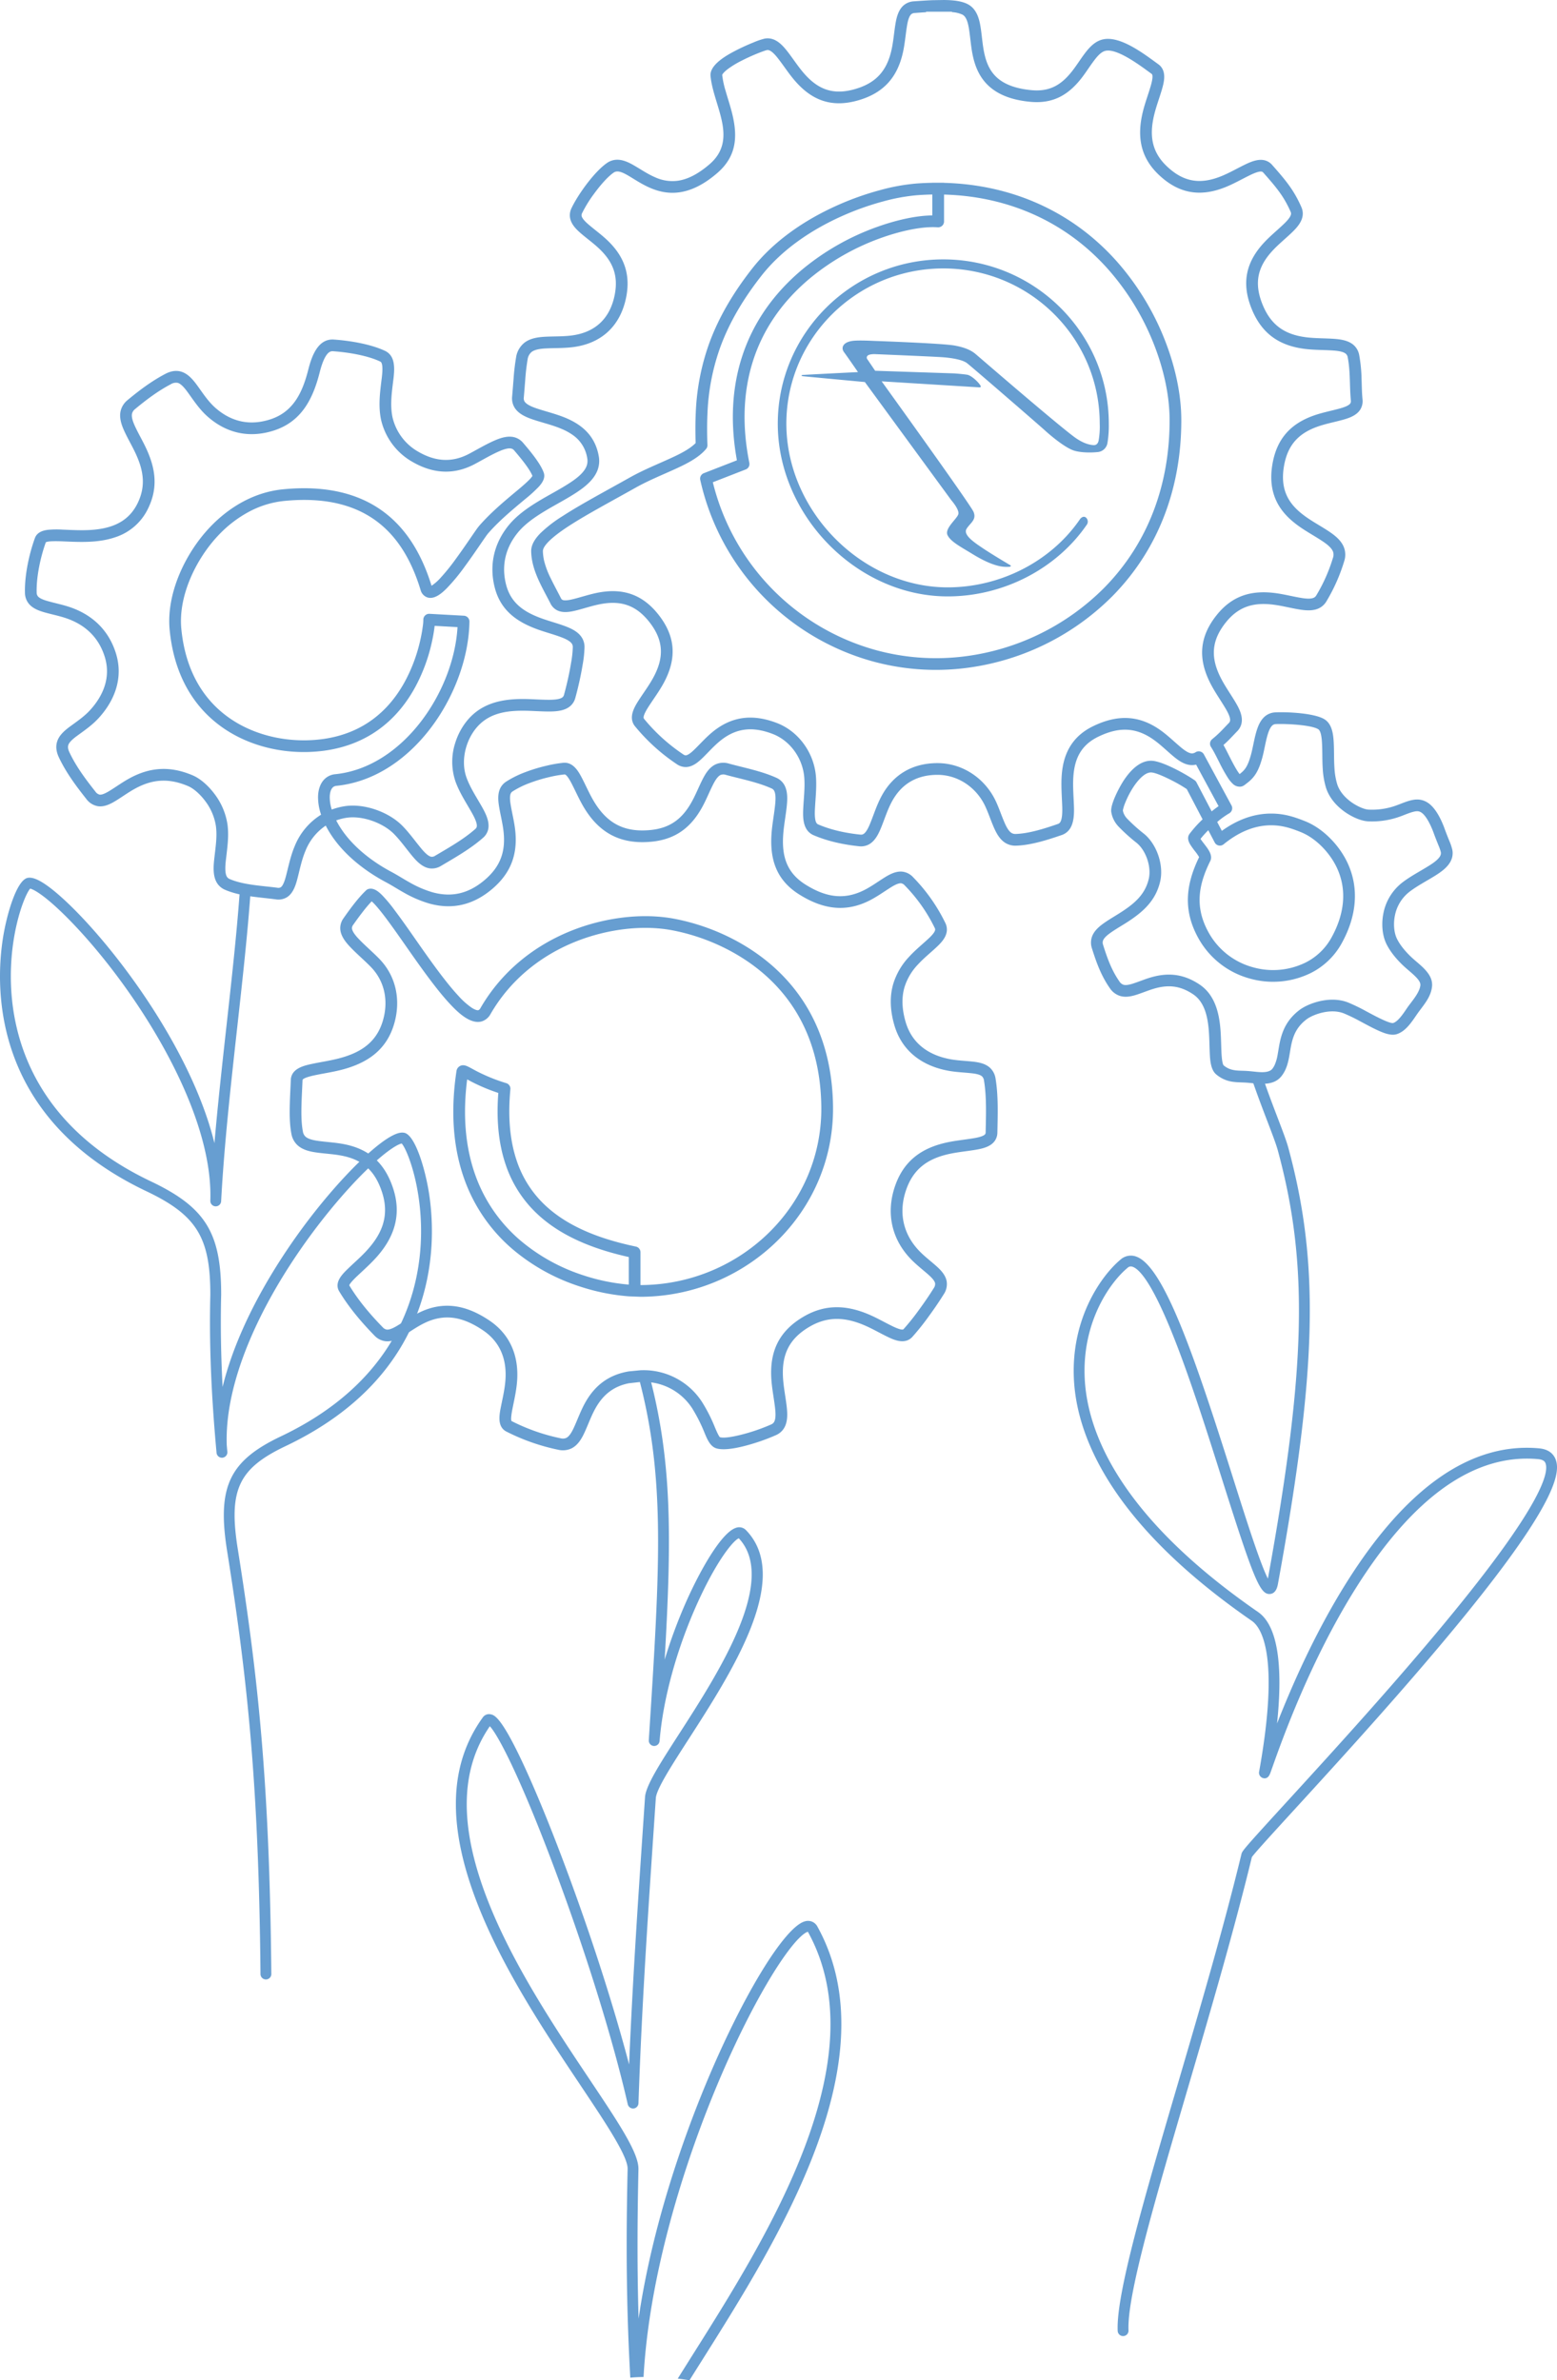 <svg xmlns="http://www.w3.org/2000/svg" width="1020.764" height="1560.735" viewBox="0 0 1020.764 1560.735"><g id="Layer_2" data-name="Layer 2"><g id="Layer_1-2" data-name="Layer 1"><path d="M1009.054,949.666c-44.486-4.078-86.9,25.414-126.062,87.655-20.79,33.042-36.148,68.242-45.759,92.769,3.349-31.992,2.145-63.012-12.461-73.116C733.639,993.94,712.665,938.658,711.118,903.382c-1.629-37.125,16.887-62.76,28.085-72.056a3.043,3.043,0,0,1,3.116-.775c4.693,1.38,13.375,10.917,28.085,48.519,10.681,27.307,21.48,61.451,31.007,91.575,20.613,65.176,24.711,74.946,31.144,74.514,4.1-.258,4.98-5.072,5.269-6.653,25.7-140.8,27.339-210.312,6.754-286.084-1.192-4.388-3.781-11.165-7.057-19.746-2.69-7.041-5.938-15.551-9.13-24.748-.486-.012-.969-.014-1.457-.032-2.062-.007-4.108-.07-6.147-.16,3.429,10.006,7.019,19.419,10.1,27.475,3.207,8.4,5.739,15.028,6.838,19.074,20.162,74.213,18.611,142.634-6.5,280.794-5.179-10.1-14.592-39.864-23.039-66.576-24.892-78.706-45.4-139.342-63.864-144.769a10.113,10.113,0,0,0-9.657,2.126c-12.206,10.131-32.4,37.926-30.646,77.833,1.618,36.884,23.18,94.431,116.711,159.125,6.014,4.16,18.521,22.1,4.788,98.621a3.666,3.666,0,0,0,2.556,4.453c3.186.845,4.328-2.226,4.815-3.536.334-.9.807-2.235,1.419-3.96,6.109-17.218,24.7-69.616,54.7-117.292,37.622-59.792,77.794-88.176,119.4-84.363,3.908.359,4.543,2,4.814,2.7,2.324,6.006-2.273,26.509-59.175,96.348-36.757,45.116-81.334,93.851-110.833,126.1-26.981,29.5-28.827,31.723-29.3,33.7-11.744,48.59-27.907,103.652-42.166,152.233-21.521,73.319-40.107,136.639-39,160.536a3.552,3.552,0,0,0,3.219,3.374,3.848,3.848,0,0,0,.493.011,3.552,3.552,0,0,0,3.385-3.713c-1.05-22.708,17.381-85.5,38.722-158.208,14.24-48.512,30.374-103.475,42.15-152.125,1.829-2.675,13.87-15.838,27.746-31.01,29.552-32.307,74.213-81.132,111.1-126.406,60.956-74.816,63.6-94.843,60.292-103.4-1.139-2.941-3.935-6.579-10.792-7.208" fill="#679ed1"></path><path d="M264.8,742.72c-1.756-.244-7.1-1.007-23.712,13.939-16.813,15.123-42.52,44.285-64.245,80.773-11.478,19.277-24.31,44.951-30.908,71.974-1.12-21.364-1.421-41.149-.938-60.452,0-.015,0-.028,0-.043s.005-.03.005-.046c0-40.6-10.324-57.244-46.028-74.222C30.311,741.994,11.527,691.7,7.86,655.251,4.011,617,15.886,586.874,19.8,582.662c2.038.42,8.535,3.76,21.217,16.066,41.568,40.335,99.1,125.512,96.868,188.591a3.206,3.206,0,0,0,.021.327c.007.121,0,.244.023.361s.056.224.085.335.052.23.092.339.1.2.146.307.095.212.155.311.129.175.194.262.137.195.217.283.153.141.231.211a3.576,3.576,0,0,0,.276.245c.082.061.175.107.263.161a3.51,3.51,0,0,0,.325.192c.1.046.2.074.3.111a3.508,3.508,0,0,0,.353.124c.112.028.232.036.348.053a3.3,3.3,0,0,0,.331.051c.018,0,.036,0,.053,0h.02l.118,0c.093,0,.181-.019.273-.027a3.449,3.449,0,0,0,.383-.037c.072-.014.14-.039.211-.057a3.371,3.371,0,0,0,.449-.134c.05-.02.095-.049.144-.072a3.493,3.493,0,0,0,.451-.233c.049-.032.09-.073.138-.106a3.6,3.6,0,0,0,.383-.3c.077-.072.139-.157.208-.235a3.422,3.422,0,0,0,.232-.264,3.506,3.506,0,0,0,.342-.58c.027-.057.041-.12.064-.179a3.394,3.394,0,0,0,.165-.47c.022-.088.026-.182.041-.273a3.487,3.487,0,0,0,.061-.4c1.917-36.2,6.321-75.913,10.579-114.317,3.342-30.145,6.607-59.625,8.56-86.374l-7.04-.945c-1.948,26.687-5.226,56.273-8.582,86.535-2.834,25.564-5.716,51.687-7.909,77.025-15.635-63.808-68.722-132.824-100-160.959-13.92-12.522-19.357-13.429-22.231-13.019-7.332,1.042-14.071,24.074-16.515,40.1-5.16,33.822-6.32,117.643,94.079,165.385,32.946,15.668,41.971,30.241,41.974,67.79-.79,31.724.5,64.692,4.071,103.745a3.552,3.552,0,0,0,3.534,3.229c.108,0,.217,0,.327-.015a3.553,3.553,0,0,0,3.215-3.861c-.135-1.478-.261-2.93-.389-4.391-1.271-37.162,16.975-76.77,32.517-103.468,20.205-34.7,45.006-63.67,61.48-79.2,12.355-11.651,18.7-14.736,20.7-15.1,3.895,4.16,15.8,34.313,11.949,72.605-3.668,36.445-22.451,86.744-91.109,119.392-33.312,15.84-41.689,32.518-35.637,72.982,0,.012,0,.023,0,.035.082.513.162,1.023.244,1.536.11.7.212,1.392.33,2.108,0,.016.01.03.012.047,13.15,83.047,20.494,152.474,21.636,275.9a3.553,3.553,0,0,0,3.551,3.52h.034a3.553,3.553,0,0,0,3.52-3.586c-1.162-125.615-8.729-195.517-22.285-280.479-5.648-37.387,1.264-51.2,31.644-65.646,100.4-47.742,99.238-131.565,94.079-165.387-2.444-16.021-9.183-39.053-16.515-40.1" fill="#679ed1"></path><path d="M952.152,557.281a34.7,34.7,0,0,0-2.027-6.03c-1.009-2.542-2.042-5.069-2.964-7.644-2.1-5.867-5.908-13.977-11.26-17.369a12.594,12.594,0,0,0-5.544-1.95c-4.771-.477-9.806,1.969-14.214,3.559a46.15,46.15,0,0,1-18.841,3.016c-3.472-.171-8.321-2.76-11.1-4.712-4.144-2.909-7.968-7.011-9.527-11.918a46.251,46.251,0,0,1-1.823-10.857c-.4-5.9-.126-11.821-.535-17.7-.349-5.029-1.3-11.069-5.929-14-6.46-4.094-24.543-4.979-32.349-4.57a11.278,11.278,0,0,0-5.628,1.786c-3.493,2.27-5.311,6.229-6.512,10.071-1.247,4-1.976,8.2-2.889,12.287a58.971,58.971,0,0,1-2.163,7.726c-1.264,3.383-2.517,5.66-5.332,7.92-.275.22-.552.436-.831.651-2.065-2.462-5.43-9.134-6.368-10.97-1.359-2.658-2.721-5.451-4.214-8.1,1.036-.909,2.05-1.842,3.036-2.818,2.046-2.023,4-4.161,6.009-6.229a10.473,10.473,0,0,0,2.692-4.73c1.287-5.057-1.548-10.38-4.068-14.59-3.053-5.1-6.471-9.889-9.216-15.188-6.98-13.472-6.575-24.746,3.155-36.879,8.606-10.732,18.713-13.275,31.872-11.467,5.375.739,10.587,2.11,15.92,3,4.638.777,10.013,1.277,14.21-1.3a11.475,11.475,0,0,0,3.815-3.871,116,116,0,0,0,11.673-26.26,13.752,13.752,0,0,0,.122-8.554c-1.656-5.12-6.332-8.691-10.654-11.526-4.892-3.209-10.033-5.957-14.8-9.387-4.7-3.383-8.973-7.358-11.677-12.554-3.314-6.365-3.618-13.362-2.444-20.333,2.357-14,9.559-21.824,22.761-26.305,5.085-1.725,10.279-2.709,15.438-4.114,4.374-1.191,9.5-2.9,11.966-7.015a10.532,10.532,0,0,0,1.346-6.565c-.441-4.484-.462-9.042-.627-13.545a99.611,99.611,0,0,0-1.537-15.414,11.615,11.615,0,0,0-3.056-6.022c-3.572-3.66-9.244-4.373-14.1-4.683-5.7-.364-11.359-.252-17.053-.917-14.587-1.7-23.8-7.987-29.326-21.943-5.439-13.736-3.107-24.31,6.764-34.946,3.824-4.121,8.136-7.6,12.2-11.452,3.43-3.251,7.341-7.376,7.565-12.375a10.322,10.322,0,0,0-.886-4.635,77.186,77.186,0,0,0-6.036-11.291c-3.827-5.868-8.559-11.211-13.182-16.459a9.551,9.551,0,0,0-3.845-2.685c-4.7-1.754-10.059.6-14.267,2.656-5.142,2.517-10.02,5.369-15.357,7.51-13.893,5.573-24.9,3.714-35.854-6.868-10.175-9.832-11.107-21.092-7.8-34.174,1.378-5.451,3.367-10.643,4.929-16.02,1.256-4.321,2.558-9.816-.027-13.907a8.812,8.812,0,0,0-2.3-2.441c-8.977-6.483-24.923-19-36.486-16.322-4.768,1.106-8.255,4.628-11.162,8.357-3.023,3.878-5.594,8.1-8.6,12.006-7.187,9.33-14.834,14.033-26.994,12.891-8.071-.758-16.951-2.869-23.011-8.613-4.411-4.181-6.592-9.558-7.87-15.389-1.174-5.364-1.515-10.809-2.307-16.224-.723-4.933-1.91-10.435-5.64-14.03a12.676,12.676,0,0,0-2.715-1.995C630.459.556,624.543.117,619.82.016,619.5.009,619.184,0,618.865,0l-7.679.127c-4.045.166-8.1.461-12.085.746a11.277,11.277,0,0,0-6.409,2.412c-3.862,3.115-5.035,8.534-5.763,13.19-.851,5.432-1.262,10.859-2.46,16.249-3.135,14.1-10.562,22.06-24.687,25.9-14.051,3.817-23.872-.193-33.055-10.949-3.681-4.312-6.711-9.031-10.155-13.507-2.927-3.8-6.682-8.123-11.691-8.906a10.494,10.494,0,0,0-3.694.083,47.043,47.043,0,0,0-7.3,2.524c-3.818,1.536-7.6,3.248-11.262,5.132-5.606,2.885-17.5,9.25-16.8,16.807,1.809,19.5,18.475,41.39-.624,57.86-5.734,4.945-12.727,9.549-20.343,10.777a27,27,0,0,1-15.18-2.126c-4.632-1.96-8.736-4.729-13.042-7.278-3.949-2.338-8.534-4.778-13.278-4.238a11.794,11.794,0,0,0-5.436,2.078c-8.244,5.707-18.863,20.436-23.223,29.555a10.57,10.57,0,0,0-1.031,6.008c.593,4.51,4.152,8,7.442,10.813,3.763,3.219,7.754,6.087,11.387,9.482,9.217,8.612,12.993,17.806,10.524,30.486-2.971,15.257-12.394,24.536-27.761,26.681-5.531.773-11.052.606-16.609.834-5.071.208-10.71.77-14.857,3.991a15.175,15.175,0,0,0-5.447,9.564,143.612,143.612,0,0,0-1.677,14.468c-.309,3.728-.576,7.462-.917,11.187a11.764,11.764,0,0,0,1.329,6.842c2.688,4.9,8.742,7.152,13.767,8.765,5.862,1.881,11.839,3.3,17.515,5.741a38.15,38.15,0,0,1,6.954,3.8,22.656,22.656,0,0,1,9.67,15.359,9.612,9.612,0,0,1-.209,4.463c-1.412,4.8-6.885,8.826-10.853,11.453-6.692,4.43-14,8.1-20.882,12.272-7.24,4.39-14.556,9.508-19.876,16.181-9.347,11.724-12.56,25.761-8.823,40.394,3.81,14.917,14.335,22.482,28.1,27.475,5.035,1.825,10.25,3.169,15.247,5.03,2.226.829,6.2,2.416,7.395,4.646a3.929,3.929,0,0,1,.439,1.9,67.193,67.193,0,0,1-1.122,10.3c-.8,4.874-1.812,9.74-2.968,14.541q-.786,3.263-1.677,6.5a3.087,3.087,0,0,1-.748,1.381c-1.707,1.745-6.582,1.841-8.829,1.853-5.893.031-11.8-.533-17.722-.52-15.963.034-29.878,3.852-39.011,18.039a43.877,43.877,0,0,0-4.953,10.622,40.21,40.21,0,0,0,.227,25.763c2.515,6.784,6.322,12.7,9.9,18.922,1.249,2.171,4.682,8.015,3.878,10.621a2.764,2.764,0,0,1-.871,1.247c-7.693,6.807-17.527,12.345-26.358,17.576a3.874,3.874,0,0,1-2.427.665c-2.5-.316-5.812-4.364-7.292-6.176-3.9-4.773-7.364-9.65-11.708-14.084-9.08-9.266-25.445-15-38.3-12.833a44.542,44.542,0,0,0-8.051,2.128,26.582,26.582,0,0,1-1.313-8.431c.061-2.125.578-5.214,2.509-6.5a3.874,3.874,0,0,1,1.8-.61c28.839-2.885,52.465-22.425,67.649-46.169,11.452-17.91,19.285-40.111,19.62-61.49a3.84,3.84,0,0,0-3.628-3.894l-22.548-1.244a3.84,3.84,0,0,0-4.044,4.055,30.74,30.74,0,0,1-.392,4.336c-.421,3.212-1.031,6.42-1.766,9.573a105.208,105.208,0,0,1-10.21,26.954c-13.813,24.932-35.9,37.517-64.4,38.013-18.345.32-37.264-4.809-52.083-15.836-18.708-13.921-27.647-34.558-29.823-57.365-2.058-21.566,9.762-45.87,24.3-61.2A78.252,78.252,0,0,1,163.9,335.2a62.018,62.018,0,0,1,22.441-6.737c29.038-2.835,56.412,2.907,74.52,27.4,6.948,9.4,11.681,20.341,15.028,31.488a3.521,3.521,0,0,0,.179.478,6.913,6.913,0,0,0,3.824,3.787c4.787,1.807,9.843-2.718,12.951-5.827A127.2,127.2,0,0,0,304.808,371.3c3.341-4.539,6.544-9.176,9.731-13.823,1.177-1.716,2.349-3.437,3.546-5.139a33.3,33.3,0,0,1,2-2.694c7.344-8.368,15.73-15.286,24.228-22.4a91.538,91.538,0,0,0,8.913-8.1c2.235-2.457,4.467-5.717,3.253-9.194-2.153-6.166-9.2-14.515-13.553-19.609a11.242,11.242,0,0,0-4.479-3.239c-4.732-1.848-10.052-.095-14.458,1.848-5.545,2.446-10.952,5.676-16.312,8.531-12.209,6.5-23.649,4.868-35.049-2.25a35.04,35.04,0,0,1-15.343-21.8c-1.491-7.394-.587-14.877.32-22.275.691-5.636,2.053-13.9-1.916-18.609a9.542,9.542,0,0,0-3.238-2.475c-9.438-4.475-23.224-6.725-33.635-7.429-10.607-.716-14.606,11.5-16.7,19.719-3.68,14.451-9.476,27.586-24.8,32.581-13.284,4.33-25.43,1.781-35.908-7.352-4.413-3.846-7.607-8.565-10.974-13.288-2.949-4.137-6.5-9.047-11.585-10.59-3.6-1.092-7.153-.29-10.415,1.418-8.919,4.67-17.005,10.733-24.729,17.148a13.128,13.128,0,0,0-4.591,7.057c-1.12,4.636.584,9.422,2.512,13.595,2.174,4.7,4.832,9.19,7.047,13.889,5.225,11.081,7.184,21.325,1.693,32.839-4.773,10.011-12.853,14.972-23.431,16.934-8.533,1.583-17.194,1.024-25.8.692a62.875,62.875,0,0,0-9.686.122c-2.948.352-6.022,1.257-7.778,3.848a7.008,7.008,0,0,0-.789,1.55c-3.872,10.719-6.8,24.5-6.521,35.869a11.574,11.574,0,0,0,2.156,6.686c2.611,3.582,7.085,5.165,11.189,6.307,4.574,1.274,9.185,2.174,13.7,3.714,12.462,4.25,21.278,12.519,25.254,25.245,4.108,13.15-.693,25.257-9.644,35.036-3.572,3.9-7.706,6.769-11.948,9.855-3.721,2.708-7.9,5.845-9.482,10.352-1.3,3.681-.584,7.359,1.047,10.8,4.708,9.943,11.131,18.567,17.919,27.15a11.931,11.931,0,0,0,7.678,4.81c4.353.616,8.54-1.619,12.113-3.836,4.1-2.542,7.935-5.354,12.182-7.681,11.652-6.385,22.347-6.922,34.689-1.713,4.226,1.784,8.409,5.979,11.131,9.581a36.226,36.226,0,0,1,7.206,16.692c.877,6.632-.161,13.424-.918,20.019-.654,5.691-1.491,13.077,2.12,17.979a11.621,11.621,0,0,0,4.894,3.805c10.222,4.356,22.242,4.761,33.158,6.223a10.805,10.805,0,0,0,7.282-1.369c4.407-2.73,6.008-8.646,7.2-13.366,1.472-5.828,2.645-11.565,5-17.14a35.833,35.833,0,0,1,13.269-16.483c8.227,16.166,23.79,28.795,39.508,37.148,3.976,2.112,7.809,4.626,11.764,6.822a77.513,77.513,0,0,0,16.371,7.061c15.5,4.4,29.329.876,41.56-9.545,12.441-10.6,16.86-23.154,14.925-39.141-.638-5.275-1.919-10.3-2.808-15.508-.358-2.1-1.033-6.281.142-8.22a3.11,3.11,0,0,1,.986-.994,57.521,57.521,0,0,1,10.933-5.427,99.8,99.8,0,0,1,13.062-3.979,75.963,75.963,0,0,1,10.076-1.763.768.768,0,0,1,.266.016c1.51.374,3.836,4.824,4.485,6.082,2.647,5.132,4.877,10.313,7.847,15.308,10.193,17.143,24.362,24.65,44.5,22.688,15.783-1.538,25.971-9.361,33.374-23,2.494-4.594,4.388-9.381,6.716-14.03,1.038-2.074,2.949-5.74,5.189-6.739a5.014,5.014,0,0,1,3.39-.045c9.84,2.694,20.7,4.712,30,8.906a3.52,3.52,0,0,1,1.366,1.025c1.67,2.115,1.214,7.215.959,9.7-.625,6.1-1.807,12.08-2.3,18.22-1.364,17.144,2.838,30.974,18.088,40.555,14.741,9.261,29.537,12.115,45.5,4.275,4.909-2.41,9.13-5.443,13.7-8.362,1.771-1.131,5.474-3.5,7.684-3.22a3.993,3.993,0,0,1,2.275,1.347,106.441,106.441,0,0,1,19.733,28.007,2.137,2.137,0,0,1,.242,1.056c-.117,1.946-3.536,5.091-4.865,6.313-4.115,3.788-8.312,7.189-12.114,11.346a45.1,45.1,0,0,0-10.493,17.866c-2.588,8.849-1.871,17.965.618,26.749,4.98,17.579,18.725,27.351,36.155,30.342,4.741.814,9.391.98,14.143,1.481,2.062.216,5.706.634,7.3,2.107a4.627,4.627,0,0,1,1.282,2.759c1.786,10.876,1.291,22.954,1.071,33.957a2.053,2.053,0,0,1-.281,1.106c-1.065,1.612-5.988,2.455-7.726,2.745-5.789.965-11.533,1.47-17.3,2.721-16.946,3.671-28.666,12.284-34.293,29.218-5.449,16.4-2.4,32.752,9.093,45.694,3.662,4.125,7.78,7.331,11.927,10.9,1.648,1.418,5.062,4.33,5.462,6.594a4.582,4.582,0,0,1-.878,3.1c-3.052,4.91-6.377,9.732-9.792,14.4a151.6,151.6,0,0,1-9.963,12.452.963.963,0,0,1-.33.251c-1.381.576-5.633-1.441-6.856-2.033-4.982-2.412-9.7-5.165-14.793-7.406-14.914-6.558-29.17-7.417-43.648,1.076-16.131,9.464-22.325,22.789-21.106,41.064.413,6.2,1.63,12.149,2.363,18.279.31,2.6.872,7.722-.767,10a4.061,4.061,0,0,1-1.712,1.324,122.012,122.012,0,0,1-12.916,4.843c-4.285,1.353-16.255,4.741-20.682,3.533-.985-.82-2.978-5.737-3.461-6.874a103.438,103.438,0,0,0-8.2-16.1,45.577,45.577,0,0,0-38.383-20.973q-1.026.006-2.031.039l-7.679.752c-12.449,2.1-21.986,8.529-28.741,20.8-2.692,4.891-4.535,9.961-6.792,15.026-1.051,2.36-2.921,6.451-5.321,7.724a5.644,5.644,0,0,1-3.859.31A127.725,127.725,0,0,1,335.4,931.784a.12.12,0,0,1-.03-.015c-.818-1.053.425-7.2.677-8.451,1.3-6.461,2.726-12.607,3.052-19.239.776-15.8-5-29.37-18.384-38.328-14.427-9.654-29.19-13.008-45.266-5.4-4.962,2.346-9.242,5.343-13.87,8.212-1.927,1.2-5.672,3.516-8.046,3.227a4.507,4.507,0,0,1-2.61-1.5c-8.115-8.314-15.939-17.51-21.937-27.491.322-1.48,4.406-5.352,5.381-6.273,4.458-4.208,8.933-8.154,12.988-12.789,11.549-13.2,16-27.86,10.236-44.95-5.41-16.053-15.354-25.288-31.926-28.544-5.439-1.069-10.836-1.348-16.3-2.061-2.745-.359-7.144-1.011-9.215-3.035a5.8,5.8,0,0,1-1.577-3.2c-1.155-6.075-1.054-13.064-.862-19.238.15-4.819.434-9.631.626-14.449a.622.622,0,0,1,.049-.244c.653-1.336,6.022-2.557,7.331-2.842,6.021-1.307,12.045-2.141,18.046-3.681,16.785-4.309,29.571-12.767,34.652-30.2,4.459-15.3,1.412-31.2-9.865-42.729-4.191-4.284-8.785-8.169-12.933-12.456-1.577-1.629-4.922-5.188-4.873-7.649a3.54,3.54,0,0,1,.74-1.956c2-2.841,4.045-5.655,6.177-8.4a92.459,92.459,0,0,1,5.987-7.1c3.05,2.5,8.842,10.262,10.3,12.237,6.58,8.894,12.8,18.095,19.215,27.112,3.619,5.087,7.291,10.145,11.105,15.088,3.427,4.442,7,8.853,10.83,12.953,4.646,4.968,13.289,13.666,20.9,11.276a9.983,9.983,0,0,0,5.6-4.779c12.876-22.3,32.892-38.531,56.76-47.867,19.127-7.483,42.34-10.915,62.662-6.983,22.781,4.408,45.488,15.207,62.538,31.028,24.219,22.475,34.568,52.167,34.892,84.8.64,64.547-52.671,115.466-116.393,116.719q-1.075.019-2.159.017l0-21.483a3.808,3.808,0,0,0-3.049-3.757c-20.757-4.366-42.687-11.754-58.617-26.314a70.6,70.6,0,0,1-19.543-30.186c-4.991-14.867-5.557-31.113-4.085-46.611a3.809,3.809,0,0,0-2.7-4.034,114.265,114.265,0,0,1-19.768-8.045c-1.655-.868-3.291-1.816-4.96-2.649-1.983-.989-4.153-1.68-6.161-.2a4.484,4.484,0,0,0-1.755,3c-3.556,23.629-2.962,48.228,5.174,70.9a108.088,108.088,0,0,0,31.792,46.011,129.544,129.544,0,0,0,43.914,24.295,135.948,135.948,0,0,0,32.083,6.461l7.679.294q1.157,0,2.308-.019c67.935-1.335,124.6-55.714,123.92-124.472-.345-34.758-11.567-66.428-37.347-90.35-18.1-16.8-42.11-28.259-66.3-32.939-21.763-4.211-46.424-.647-66.919,7.37-25.492,9.972-46.863,27.365-60.612,51.179a2.8,2.8,0,0,1-1.252,1.292c-1.157.364-3.395-.91-4.306-1.489a48.3,48.3,0,0,1-8.683-7.7c-3.667-3.922-7.082-8.151-10.361-12.4-3.753-4.864-7.365-9.843-10.927-14.849-6.906-9.706-13.587-19.673-20.756-29.179a93.6,93.6,0,0,0-8.191-9.815c-2.219-2.217-5.342-4.9-8.739-4.067a3.677,3.677,0,0,0-1.724.944c-5.382,5.111-10.523,12.2-14.809,18.3a11.1,11.1,0,0,0-2.138,6.223c-.1,5.161,3.644,9.639,7.032,13.14,4.163,4.3,8.763,8.192,12.962,12.486,9.332,9.542,11.662,22.585,7.983,35.211-4.293,14.729-15.094,21.3-29.19,24.912-5.894,1.513-11.844,2.33-17.766,3.616-4.481.973-10.4,2.475-12.6,6.974a8.223,8.223,0,0,0-.823,3.312c-.193,4.839-.478,9.673-.628,14.515-.211,6.782-.276,14.235.994,20.911a13.391,13.391,0,0,0,3.752,7.256c3.564,3.484,8.824,4.536,13.59,5.158,5.283.69,10.565.951,15.813,1.982,13.855,2.722,21.6,10.024,26.129,23.462,2.547,7.556,2.969,15.119.318,22.7-2.231,6.381-6.306,11.874-10.891,16.761-3.849,4.1-8.064,7.687-12.068,11.6-3.01,2.944-6.972,7.028-6.309,11.626a7.276,7.276,0,0,0,.97,2.7c6.321,10.546,14.523,20.235,23.094,29.016a11.975,11.975,0,0,0,7.177,3.762c4.677.569,9.187-1.947,13.02-4.323,4.353-2.7,8.452-5.6,13.107-7.8,13.609-6.437,25.535-3.3,37.712,4.844,11.144,7.457,15.63,18.454,14.985,31.569-.307,6.263-1.718,12.159-2.944,18.268-.907,4.52-2.245,10.924,1.046,14.785a7.708,7.708,0,0,0,2.321,1.84,135.487,135.487,0,0,0,34.1,11.988,13.13,13.13,0,0,0,9.028-1.043c4.349-2.306,6.813-7.063,8.737-11.383,2.159-4.846,3.937-9.78,6.506-14.448,5.357-9.737,12.527-14.8,22.015-16.708l7.679-.866q1.02-.039,2.068-.044a37.9,37.9,0,0,1,31.891,17.456,102.439,102.439,0,0,1,8.036,15.991c1.569,3.683,3.539,8.871,7.751,10.139,6.5,1.958,18.955-1.519,25.324-3.53a129.911,129.911,0,0,0,13.734-5.153,11.688,11.688,0,0,0,4.818-3.854c3.118-4.337,2.758-10.359,2.156-15.394-.715-5.984-1.922-11.841-2.325-17.879-1.025-15.365,3.721-25.946,17.329-33.929,12.314-7.224,24.038-6.226,36.673-.671,5,2.2,9.644,4.92,14.537,7.288,3.895,1.886,8.862,4,13.16,2.209a8.589,8.589,0,0,0,3.05-2.169,158.873,158.873,0,0,0,10.48-13.084c3.531-4.82,6.965-9.8,10.119-14.879a11.917,11.917,0,0,0,1.917-8.484c-.815-4.625-4.616-8.157-8.016-11.082-3.853-3.314-7.8-6.35-11.191-10.174-9.669-10.891-12.132-24.381-7.549-38.175,4.76-14.324,14.356-21.042,28.632-24.135,5.63-1.219,11.282-1.708,16.939-2.651,4.546-.757,10.149-1.969,12.87-6.084a9.6,9.6,0,0,0,1.552-5.187c.232-11.542.7-23.941-1.171-35.355a12.1,12.1,0,0,0-3.657-7.164c-3.143-2.895-7.6-3.664-11.7-4.095-4.572-.482-9.1-.631-13.648-1.412-14.493-2.487-25.9-10.178-30.066-24.867-2.086-7.361-2.808-15.071-.636-22.5a37.545,37.545,0,0,1,8.789-14.839c3.631-3.969,7.712-7.256,11.649-10.879,3.27-3.01,7.047-6.8,7.329-11.5a9.75,9.75,0,0,0-.973-4.814,114.093,114.093,0,0,0-21.138-30.038,11.433,11.433,0,0,0-6.827-3.635c-4.612-.591-9.053,1.977-12.793,4.364-4.3,2.748-8.346,5.679-12.956,7.943-13.521,6.639-25.58,3.938-38.032-3.885-12.721-7.992-15.65-19.228-14.518-33.444.483-6.069,1.661-12.01,2.28-18.046.514-5.015.732-11.06-2.572-15.243a11.169,11.169,0,0,0-4.237-3.266c-9.815-4.423-20.784-6.479-31.131-9.311a12.48,12.48,0,0,0-8.545.438c-4.3,1.916-6.907,6.277-8.928,10.315-2.287,4.568-4.152,9.3-6.6,13.8-6.181,11.385-14.146,17.729-27.369,19.017-17.168,1.673-28.487-4.391-37.156-18.97-2.879-4.843-5.052-9.919-7.623-14.9-2.034-3.944-4.813-8.863-9.46-10.015a8.427,8.427,0,0,0-2.826-.209,83.279,83.279,0,0,0-11.116,1.933,107.456,107.456,0,0,0-14.069,4.288,65.26,65.26,0,0,0-12.4,6.18,10.779,10.779,0,0,0-3.33,3.427c-2.425,4-1.9,9.093-1.144,13.494.866,5.072,2.133,10.008,2.754,15.137,1.624,13.427-1.808,23.449-12.283,32.374-10.282,8.761-21.446,11.7-34.484,8a69.962,69.962,0,0,1-14.739-6.387c-4-2.219-7.863-4.751-11.887-6.889-14.239-7.567-28.739-19.107-36.234-33.781a36.968,36.968,0,0,1,6.4-1.662c10.372-1.747,24.224,3.167,31.541,10.635,4.154,4.239,7.51,9,11.247,13.568,3.114,3.811,7.1,8.28,12.271,8.935a11.357,11.357,0,0,0,7.308-1.676c9.317-5.519,19.409-11.244,27.533-18.432a10.367,10.367,0,0,0,3.119-4.733c1.731-5.609-1.84-11.991-4.559-16.716-3.336-5.8-7.023-11.458-9.36-17.762-3.549-9.57-1.468-21.092,3.982-29.558,7.633-11.855,19.325-14.489,32.571-14.517,5.926-.013,11.84.551,17.747.52,4.86-.025,10.674-.479,14.277-4.162a10.715,10.715,0,0,0,2.66-4.7q.93-3.36,1.742-6.75c1.2-4.985,2.251-10.036,3.08-15.1a74.4,74.4,0,0,0,1.223-11.546,11.576,11.576,0,0,0-1.347-5.527c-2.305-4.308-7.107-6.589-11.486-8.219-5.026-1.872-10.254-3.221-15.309-5.054-11.294-4.1-20.135-9.838-23.282-22.156s-.465-23.856,7.388-33.706c4.7-5.9,11.453-10.521,17.853-14.4,6.974-4.229,14.347-7.939,21.139-12.435,5.753-3.808,11.951-8.8,13.98-15.687a17.275,17.275,0,0,0,.4-7.97c-2.208-12.47-9.869-20.02-21.15-24.873-5.95-2.56-12.075-4.033-18.2-6-2.6-.833-7.972-2.582-9.381-5.148a4.163,4.163,0,0,1-.414-2.446c.343-3.747.612-7.5.923-11.252a136.462,136.462,0,0,1,1.57-13.683,7.728,7.728,0,0,1,2.612-4.92c2.559-1.989,7.351-2.256,10.461-2.383,5.84-.241,11.529-.088,17.356-.9,18.617-2.6,30.636-14.332,34.236-32.82,2.978-15.291-1.665-27.142-12.819-37.564-3.729-3.485-7.782-6.408-11.638-9.706-1.456-1.246-4.552-3.943-4.819-5.978a2.991,2.991,0,0,1,.344-1.695,81.524,81.524,0,0,1,7.685-12.487c3.271-4.485,8.407-10.9,12.981-14.067,9.481-6.562,30.486,32.573,67.924.289C484,101.593,483.662,87.4,479.175,71.3c-1.106-3.97-2.386-7.887-3.517-11.849a58.107,58.107,0,0,1-2.181-10.293c.205-1.022,2.666-3.1,3.419-3.682a59.912,59.912,0,0,1,9.246-5.652c3.448-1.775,7.017-3.388,10.615-4.836,1.318-.53,2.648-1.043,3.99-1.51a16.487,16.487,0,0,1,1.944-.607,2.818,2.818,0,0,1,1-.026c2.414.377,5.408,4.2,6.792,6,3.531,4.589,6.619,9.381,10.4,13.811,11.122,13.027,23.959,17.977,40.908,13.373,16.884-4.586,26.415-14.753,30.17-31.64,1.24-5.578,1.672-11.119,2.55-16.729.351-2.24,1.109-6.876,3-8.4a3.723,3.723,0,0,1,2.136-.73c1.806-.129,4.464-.343,7.492-.528V7.672h16.941v.279a19.269,19.269,0,0,1,6.9,1.648,4.94,4.94,0,0,1,1.072.788c2.187,2.107,2.951,6.747,3.37,9.613.823,5.615,1.184,11.179,2.4,16.754,1.617,7.381,4.52,14.041,10.088,19.319,7.4,7.019,17.665,9.754,27.576,10.686,14.828,1.392,24.985-4.415,33.795-15.85,3-3.895,5.568-8.113,8.576-11.973,1.66-2.13,4.082-4.956,6.841-5.6,7.984-1.852,23.958,10.52,30.253,15.068a1.13,1.13,0,0,1,.309.315c.913,1.447-.422,6.176-.855,7.664-1.589,5.47-3.6,10.729-5,16.282-4,15.815-2.318,29.76,9.912,41.578,13.134,12.691,27.34,15.175,44.049,8.472,5.543-2.223,10.544-5.132,15.873-7.74,1.673-.819,6.3-3.071,8.205-2.359a1.918,1.918,0,0,1,.77.567c4.362,4.952,8.9,10.043,12.513,15.578a69.609,69.609,0,0,1,5.433,10.177,2.664,2.664,0,0,1,.249,1.21c-.1,2.306-3.624,5.674-5.176,7.145-4.2,3.976-8.59,7.539-12.546,11.8-11.887,12.81-14.806,26.5-8.275,43C827,218.693,838.6,226.809,856,228.839c5.852.682,11.609.579,17.454.952,2.441.156,7.263.511,9.089,2.383a4.026,4.026,0,0,1,1.015,2.124c1.835,9.441,1.128,18.786,2.06,28.247a3.039,3.039,0,0,1-.3,1.873c-1.078,1.8-5.514,3.034-7.392,3.545-5.325,1.45-10.628,2.466-15.888,4.251-15.882,5.391-25.037,15.5-27.866,32.3-1.458,8.656-.9,17.271,3.2,25.154,3.282,6.305,8.292,11.128,14,15.24,4.872,3.508,10.078,6.3,15.072,9.576,2.528,1.658,6.581,4.442,7.56,7.469a6.168,6.168,0,0,1-.132,3.858,108.352,108.352,0,0,1-10.918,24.6,3.8,3.8,0,0,1-1.267,1.315c-2.171,1.331-6.568.665-8.929.27-5.411-.906-10.678-2.285-16.143-3.036-15.853-2.179-28.587,1.4-38.908,14.27-11.641,14.517-12.364,29.039-3.982,45.216,2.83,5.463,6.3,10.351,9.445,15.6,1.143,1.91,3.811,6.412,3.215,8.753a2.842,2.842,0,0,1-.766,1.28c-1.965,2.028-3.887,4.129-5.893,6.112-1.608,1.591-3.3,3.056-5.045,4.5a3.824,3.824,0,0,0-.787,5.037c2.064,3.215,3.829,6.935,5.572,10.345a101.829,101.829,0,0,0,5.574,10,20.381,20.381,0,0,0,3.077,3.772,6.5,6.5,0,0,0,5.316,1.942,5.417,5.417,0,0,0,2.573-1.115c.764-.6,1.546-1.177,2.3-1.786,3.925-3.15,5.963-6.52,7.719-11.222a66.366,66.366,0,0,0,2.463-8.736c.863-3.859,1.548-7.906,2.725-11.674.579-1.852,1.65-4.806,3.367-5.921a3.623,3.623,0,0,1,1.844-.557c5.756-.3,23.155.42,27.837,3.388,1.84,1.166,2.248,6.149,2.38,8.049.407,5.863.137,11.785.533,17.681a53.765,53.765,0,0,0,2.166,12.669c2.083,6.554,6.88,11.978,12.434,15.877,4.08,2.864,10.074,5.848,15.137,6.1a53.8,53.8,0,0,0,21.823-3.462c2.662-.96,8.074-3.419,10.844-3.142a4.934,4.934,0,0,1,2.2.8c3.532,2.238,6.724,9.52,8.141,13.472.952,2.658,2.014,5.265,3.056,7.888a29.343,29.343,0,0,1,1.61,4.581,3.792,3.792,0,0,1-.038,1.649c-.754,2.962-5.684,6.068-8.1,7.569-5.588,3.473-11.347,6.452-16.643,10.418a33.71,33.71,0,0,0-12.889,20.718c-1.273,6.459-.868,14.089,2.093,20.06,2.8,5.644,7.611,11.112,12.308,15.3,2.261,2.018,4.7,3.955,6.824,6.109,1.138,1.156,2.653,2.858,2.99,4.5a3.564,3.564,0,0,1,.051,1.119c-.561,4.984-5.826,10.643-8.618,14.7-2.022,2.939-5.753,8.895-9.178,9.951-2.646.658-15.506-6.537-18.185-7.956a119.215,119.215,0,0,0-11.243-5.429c-5.9-2.369-12.52-2.336-18.651-.938-4.6,1.05-10.037,3.166-13.779,6.107-6.749,5.306-10.364,11.591-12.256,19.867-.682,2.983-1.094,6-1.645,9a27.992,27.992,0,0,1-2.014,7,12.845,12.845,0,0,1-1.463,2.378c-2.457,3.137-9.062,2.134-12.473,1.793-1.172-.116-2.344-.236-3.519-.328-5.944-.466-10.974.441-15.9-3.673-1.1-1-1.423-7.307-1.488-8.753-.281-6.281-.246-12.466-1.044-18.729-.814-6.382-2.461-12.875-6.068-18.289a26.024,26.024,0,0,0-7.25-7.3c-10.243-6.834-20.334-8.047-32-4.622-3.811,1.119-7.414,2.647-11.168,3.879-1.837.6-4.695,1.468-6.628.935a5.112,5.112,0,0,1-2.737-2.2c-5.16-7.377-8.021-15.473-10.692-23.981a4.35,4.35,0,0,1-.125-2.544c.6-2.107,3.335-4.18,5.031-5.384,3.692-2.623,7.754-4.872,11.556-7.363,10.128-6.635,18.055-13.9,20.948-26.193,2.5-10.642-2.077-24.352-10.527-31.293a107.83,107.83,0,0,1-10.847-9.7,11.137,11.137,0,0,1-2.74-4.271c-.138-.461-.243-.934-.338-1.406a27.649,27.649,0,0,1,1.793-5.593,58.682,58.682,0,0,1,5.034-9.607c2.243-3.44,7.21-9.979,11.915-9.675,3.318.215,10.379,3.681,13.392,5.228a95.264,95.264,0,0,1,9.763,5.66l10.383,19.853a74.484,74.484,0,0,0-8.6,9.583c-1.639,2.273-.769,4.85.538,7a53.816,53.816,0,0,0,3.165,4.412A32.95,32.95,0,0,1,786.144,562c-8.788,18.076-10.622,34.806-.563,53.041a55.023,55.023,0,0,0,33.587,26.526,56.04,56.04,0,0,0,40.251-3.6,47.344,47.344,0,0,0,20-19.121c9.364-16.7,12.279-35.451,3.959-53.179-5.364-11.429-15.89-22.459-27.738-27.205-7.4-2.966-13.762-4.935-21.895-5.007-12.124-.107-23.086,4.389-32.7,11.339L798,538.966a53.34,53.34,0,0,1,7.862-5.666,3.844,3.844,0,0,0,1.507-5.18l-18.107-33.473a3.839,3.839,0,0,0-5.436-1.414,4.281,4.281,0,0,1-2.393.766c-2.568-.041-6.039-2.95-7.89-4.522-4.234-3.6-8.094-7.371-12.645-10.622-14.228-10.166-28.418-10.327-44.064-2.794-11.538,5.554-18.062,14.544-20.159,27.073-1.328,7.935-.7,15.728-.363,23.695.122,2.859.567,10.53-1.616,12.745a2.9,2.9,0,0,1-1.161.7c-8.306,2.864-18.783,6.281-27.622,6.551a4.862,4.862,0,0,1-2.606-.576c-2.2-1.244-3.822-4.753-4.781-6.967-1.946-4.5-3.463-9.134-5.519-13.609-6.912-15.045-21.681-25.3-38.41-25.3-16.571,0-29.423,7.651-37.037,22.331-2.756,5.312-4.521,10.806-6.717,16.328-.863,2.167-2.748,6.886-5.006,7.962a3.314,3.314,0,0,1-1.808.254c-9.291-.953-19.023-2.979-27.632-6.681a2.427,2.427,0,0,1-.824-.562c-1.759-1.872-1.394-7.99-1.263-10.348.374-6.769,1.126-13.3.65-20.116-1.09-15.577-11.161-30-25.882-35.57-15.5-5.866-29.252-4.5-42.1,6.111-4.071,3.362-7.437,7.146-11.164,10.831-1.254,1.24-4.339,4.286-6.232,4.349a2.7,2.7,0,0,1-1.566-.569,117.612,117.612,0,0,1-25.769-23.346,1.266,1.266,0,0,1-.248-.459c-.5-1.777,2.361-6.253,3.268-7.663,3.251-5.055,6.767-9.752,9.673-15.055,8.636-15.757,8.311-30.239-2.951-44.766-10.4-13.418-23.2-17.945-39.649-14.859-5.427,1.018-10.5,2.734-15.812,4.1-1.746.45-6.233,1.589-7.92.6a2.324,2.324,0,0,1-.855-1c-2.233-4.4-4.622-8.748-6.768-13.194a54.762,54.762,0,0,1-4.237-11.241,31.4,31.4,0,0,1-.825-6.367c-.131-5.3,13.364-14.177,17.173-16.646,6.467-4.192,13.207-8.048,19.92-11.828,7.916-4.456,15.886-8.815,23.807-13.262,8.293-4.657,17.082-8.176,25.714-12.118,6.929-3.164,15.426-7.268,20.369-13.213a3.7,3.7,0,0,0,.884-2.594c-.249-6.848-.3-13.705.019-20.552a144.763,144.763,0,0,1,8.322-43.344c6.236-17.166,15.823-32.742,27.058-47.07,13.425-17.12,32.518-29.964,52.2-38.854a181.342,181.342,0,0,1,27.687-9.912,122.585,122.585,0,0,1,22.353-4.067q4.923-.36,9.8-.446l0,13.72c-11.737.085-25.424,3.692-35.89,7.418A162.46,162.46,0,0,0,526.4,176.33c-38.9,32.328-52.21,76.592-43.281,125.489l-21.681,8.448a3.818,3.818,0,0,0-2.355,4.408A159.242,159.242,0,0,0,572.1,433.648a156.85,156.85,0,0,0,58.556,4.664,164.521,164.521,0,0,0,98.752-47.534c30.785-31.3,45.168-72.019,45.049-115.59-.047-17.514-4.325-35.657-10.679-51.91a173.552,173.552,0,0,0-31.373-51.608C702.7,138.116,662.468,121.015,618.9,119.891v-.056h-7.679v.023q-5.154.087-10.358.467a130.256,130.256,0,0,0-23.779,4.308,189.047,189.047,0,0,0-28.864,10.332c-20.832,9.411-40.874,23-55.08,41.113-11.742,14.976-21.715,31.247-28.232,49.186a152.37,152.37,0,0,0-8.775,45.61c-.305,6.54-.285,13.088-.076,19.63-4.224,4.319-11.511,7.724-16.716,10.1-8.841,4.038-17.784,7.635-26.283,12.407-7.924,4.448-15.9,8.809-23.815,13.267-6.853,3.858-13.728,7.8-20.329,12.075A87.836,87.836,0,0,0,354.4,349.511c-3.18,3.209-6.28,7.382-6.163,12.123.308,12.479,7.184,23.285,12.658,34.084a9.887,9.887,0,0,0,3.822,4.158c4.1,2.4,9.385,1.327,13.718.21,5.13-1.321,10.082-3.011,15.311-3.992,13.616-2.553,23.533.883,32.165,12.017,9.376,12.094,9.448,23.3,2.286,36.37-2.806,5.12-6.253,9.7-9.4,14.592-2.52,3.918-5.557,9.052-4.2,13.885a8.9,8.9,0,0,0,1.658,3.2,125.249,125.249,0,0,0,27.432,24.883,10.263,10.263,0,0,0,6.145,1.9c4.542-.152,8.313-3.538,11.374-6.563,3.546-3.507,6.789-7.179,10.654-10.371,10.713-8.845,21.582-9.738,34.5-4.85,11.914,4.51,20.059,16.337,20.94,28.924.45,6.431-.3,12.752-.657,19.156-.288,5.2-.492,11.959,3.335,16.031a10.068,10.068,0,0,0,3.386,2.357c9.336,4.015,19.8,6.232,29.881,7.266a10.928,10.928,0,0,0,5.895-.96c4.635-2.208,7.041-7.541,8.838-12.056,2.09-5.254,3.783-10.59,6.4-15.632,6.293-12.133,16.522-18.187,30.22-18.187,13.722,0,25.772,8.506,31.432,20.827,2.027,4.412,3.527,9.009,5.45,13.453,1.759,4.064,4.058,8.345,8.05,10.6a12.493,12.493,0,0,0,6.618,1.567c9.738-.3,20.737-3.81,29.891-6.966a10.565,10.565,0,0,0,4.127-2.571c4.517-4.583,4.065-12.971,3.8-18.922-.335-7.476-.964-15.157.45-22.562,1.843-9.66,6.843-16.213,15.75-20.5,13.111-6.312,24.344-6.4,36.27,2.123,4.345,3.1,8.086,6.785,12.137,10.226,3.566,3.03,7.848,6.27,12.739,6.349a11.2,11.2,0,0,0,2.851-.322l14.741,27.25c-1.469,1-3,2.157-4.539,3.4l-9.948-19.02a3.668,3.668,0,0,0-1.2-1.366c-5.965-4.174-20.784-12.327-27.821-12.782-8.2-.53-14.775,6.9-18.843,13.144-2.6,3.979-8.938,15.751-7.979,20.629.158.8.333,1.6.569,2.381a18.319,18.319,0,0,0,4.434,7.253A114.994,114.994,0,0,0,745.2,552.687c6.186,5.081,9.758,15.815,7.926,23.6-2.4,10.206-9.309,16.043-17.681,21.528-3.889,2.548-8.012,4.838-11.795,7.525-3.388,2.406-6.782,5.392-7.967,9.532a11.963,11.963,0,0,0,.182,6.957c2.924,9.316,6.074,18,11.726,26.083a12.569,12.569,0,0,0,6.988,5.2c3.692,1.018,7.523.12,11.064-1.042,3.672-1.206,7.217-2.714,10.936-3.807,9.479-2.783,17.228-1.926,25.574,3.642,6.723,4.486,8.992,12.572,9.961,20.171.776,6.086.717,12.156,1,18.266.206,4.471.526,11.047,4.232,14.14a21.14,21.14,0,0,0,11.3,4.891c2.967.39,5.947.308,8.922.542,7.645.6,17.152,2.618,22.637-4.386a20.486,20.486,0,0,0,2.342-3.8c2.633-5.5,2.879-11.742,4.22-17.605,1.5-6.558,4.156-11.328,9.516-15.541,2.814-2.213,7.288-3.871,10.74-4.658,4.572-1.042,9.669-1.2,14.084.577a112.1,112.1,0,0,1,10.51,5.089c4.136,2.191,8.3,4.52,12.582,6.41,3.3,1.458,7.846,3.213,11.46,2.1,5.938-1.832,9.88-8.052,13.241-12.936,3.944-5.733,9.1-10.884,9.921-18.194a11.254,11.254,0,0,0-.159-3.522c-1.269-6.18-7.755-10.805-12.222-14.794-3.942-3.518-8.2-8.256-10.542-12.987-2.193-4.422-2.378-10.4-1.439-15.164a26.044,26.044,0,0,1,9.957-16.056c5.085-3.807,10.719-6.7,16.1-10.044,4.6-2.856,10.073-6.643,11.486-12.2a11.472,11.472,0,0,0,.15-4.927M208.511,522.167a35.06,35.06,0,0,0,2,12.008,43.213,43.213,0,0,0-17.309,20.659c-2.531,5.993-3.792,12-5.371,18.248-.524,2.077-1.838,7.5-3.8,8.718a3.411,3.411,0,0,1-2.219.286c-9.9-1.326-21.974-1.759-31.167-5.677a3.99,3.99,0,0,1-1.721-1.293c-1.938-2.631-1.024-9.508-.674-12.55.842-7.336,1.88-14.5.9-21.9a43.845,43.845,0,0,0-8.692-20.316c-3.583-4.74-8.731-9.686-14.272-12.024-14.5-6.123-27.654-5.461-41.365,2.053-4.388,2.4-8.317,5.269-12.541,7.89-1.638,1.016-4.961,3.045-6.988,2.758a4.722,4.722,0,0,1-2.731-1.97c-6.405-8.1-12.56-16.294-17-25.674-.712-1.5-1.323-3.318-.742-4.967.881-2.5,4.689-5.186,6.756-6.691,4.7-3.422,9.127-6.546,13.094-10.88,10.808-11.807,16.244-26.718,11.309-42.511-4.709-15.071-15.322-25.18-30.1-30.223-4.675-1.594-9.389-2.527-14.118-3.843-2.028-.564-5.735-1.639-7.043-3.433a4.028,4.028,0,0,1-.685-2.347c-.25-10.34,2.493-23.117,6-32.9,1.741-1.136,10.885-.63,12.835-.548,8.529.362,17.016.669,25.462-.9a50.88,50.88,0,0,0,7.117-1.835A36.16,36.16,0,0,0,97.3,332.961c6.519-13.671,4.553-26.2-1.679-39.419-2.208-4.682-4.86-9.156-7.022-13.835-1.056-2.286-2.64-6-2.019-8.57a5.6,5.6,0,0,1,2.033-2.954c7.3-6.06,14.961-11.84,23.385-16.252a6.3,6.3,0,0,1,4.625-.872c2.806.851,5.935,5.419,7.56,7.7,3.765,5.28,7.238,10.311,12.181,14.62,12.515,10.908,27.476,14.033,43.334,8.864,18.074-5.891,25.492-20.817,29.865-37.986.889-3.494,3.244-12.181,7.029-13.707a3.8,3.8,0,0,1,1.709-.246c9.368.633,22.364,2.676,30.863,6.706a1.9,1.9,0,0,1,.659.487c1.712,2.031.465,10.255.163,12.724-1.021,8.327-1.906,16.392-.225,24.727a42.7,42.7,0,0,0,18.8,26.8c13.74,8.578,28.069,10.321,42.727,2.513,5.177-2.757,10.449-5.921,15.8-8.281,2.1-.926,6.249-2.627,8.566-1.722a3.614,3.614,0,0,1,1.432,1.072c3.395,3.976,10.008,11.759,11.969,16.689-1.172,2.451-9.709,9.373-11.536,10.9-8.175,6.818-16.16,13.641-23.2,21.667a40.174,40.174,0,0,0-2.509,3.342c-1.214,1.726-2.405,3.472-3.6,5.213-3.139,4.578-6.292,9.144-9.582,13.614a132.231,132.231,0,0,1-10.181,12.548,31.132,31.132,0,0,1-5.532,4.768c-3.587-11.631-8.62-22.947-15.88-32.766-19.773-26.742-49.631-33.579-81.44-30.473-18.7,1.826-35.221,11.428-48,24.9-16.1,16.977-28.646,43.382-26.372,67.213,2.386,25,12.409,47.56,32.883,62.8,16.188,12.045,36.752,17.7,56.8,17.353,31.438-.548,56.094-14.8,71.2-42.357a113.175,113.175,0,0,0,10.864-29c.77-3.364,1.406-6.785,1.841-10.21.046-.363.1-.756.146-1.164l14.992.827c-2.471,42.322-35.76,92-80.218,96.452a11.524,11.524,0,0,0-5.294,1.864c-4.2,2.8-5.784,7.844-5.922,12.67m174.022,314.06a121.879,121.879,0,0,1-41.31-22.831,100.407,100.407,0,0,1-29.559-42.772c-7.21-20.09-8.083-41.852-5.4-62.891,1.44.779,2.881,1.548,4.348,2.283a119.973,119.973,0,0,0,16.082,6.6c-1.208,15.642-.3,31.759,4.716,46.691a78.281,78.281,0,0,0,21.643,33.41c16.245,14.848,37.929,22.75,59.168,27.5l0,18.071a128.632,128.632,0,0,1-29.69-6.057M614.792,149.043a3.838,3.838,0,0,0,4.115-3.831l0-17.639c41.367,1.115,79.518,17.294,107.756,49.188a165.882,165.882,0,0,1,29.971,49.313c6,15.358,10.106,32.582,10.151,49.135.113,41.542-13.483,80.334-42.845,110.184a156.842,156.842,0,0,1-94.106,45.285,149.163,149.163,0,0,1-55.692-4.434A151.568,151.568,0,0,1,467.33,316.214l21.561-8.4a3.813,3.813,0,0,0,2.369-4.335c-9.542-47.377,2.488-90.026,40.052-121.242a154.788,154.788,0,0,1,46.6-26.326c10.619-3.78,25.506-7.685,36.879-6.867m181.57,403.365a3.839,3.839,0,0,0,5.83,1.195c9.047-7.384,19.615-12.569,31.49-12.464,7.124.063,12.628,1.861,19.106,4.456,10.031,4.018,19.11,13.683,23.642,23.34,7.251,15.45,4.43,31.655-3.7,46.16a39.657,39.657,0,0,1-16.789,16.033,48.337,48.337,0,0,1-34.688,3.048,47.343,47.343,0,0,1-28.943-22.843c-8.973-16.266-6.871-30.673,1.153-46.8,1.876-3.771-1.635-8.078-3.8-10.934-.537-.707-1.874-2.369-2.62-3.557a68.52,68.52,0,0,1,5.113-5.682Z" fill="#679ed1" fill-rule="evenodd"></path><path d="M380.356,1367c16.915,25.3,31.523,47.155,31.1,55.3,0,.02,0,.038,0,.057s0,.031,0,.046c-1.169,52.264-.666,93.169,1.762,136.6,2.866-.259,5.765-.4,8.692-.431,3.708-67.523,26.455-135.712,40.464-172.034,22.927-59.453,48.684-103.584,62.278-116.45,2.983-2.824,4.511-3.341,4.993-3.434.015.024.032.051.048.083,46.284,83.78-26.755,199.769-75.087,276.522q-5.4,8.574-10.27,16.373,3.872.45,7.687,1.1c2.775-4.446,5.654-9.02,8.6-13.69,49.223-78.166,123.608-196.291,75.295-283.744a6.906,6.906,0,0,0-8.136-3.507c-13.568,3.479-42.063,50.651-66.28,109.726-13.469,32.851-33.948,89.844-42.841,150.78-.911-30.184-.916-61.165-.1-97.736,0-.037-.008-.072-.008-.109.364-10.547-12.643-30.015-32.288-59.4-22.283-33.334-50.016-74.821-66.48-116.954-18.807-48.135-18.376-85.524,1.339-114.21,5.19,5.419,19.2,31.831,40.994,89.55,21.083,55.833,39.566,115.021,49.441,158.325.017.073.05.138.071.21a3.708,3.708,0,0,0,.127.377c.042.1.094.193.144.288s.114.213.182.314a3.355,3.355,0,0,0,.207.268c.072.088.145.176.226.257s.168.154.256.226.173.143.267.207.2.121.3.177.19.1.291.147a3.258,3.258,0,0,0,.364.126c.094.029.186.059.284.08a3.531,3.531,0,0,0,.425.058c.067,0,.13.024.2.026h.122l.022,0a3.666,3.666,0,0,0,.374-.036c.117-.014.236-.02.35-.045.014,0,.027,0,.041,0,.076-.018.143-.051.217-.073a3.648,3.648,0,0,0,.406-.136c.1-.043.189-.1.283-.15s.211-.112.309-.179a3.221,3.221,0,0,0,.266-.213c.086-.072.173-.142.253-.222s.145-.164.214-.25a3.192,3.192,0,0,0,.214-.277c.059-.088.107-.181.157-.273a3.521,3.521,0,0,0,.163-.325c.042-.1.072-.2.105-.307s.071-.224.1-.341a3.461,3.461,0,0,0,.047-.354c.009-.083.03-.161.033-.245,2.148-63.7,6.315-125.285,10.347-184.84l1.052-15.574c.817-6.252,10.275-20.939,21.226-37.943,28.864-44.814,68.392-106.188,37.792-137.516a6.185,6.185,0,0,0-6.8-1.333c-9.557,3.452-23.369,28.142-32.292,48.235a331.378,331.378,0,0,0-14.157,38.138c4.731-81.743,4.789-131.087-10.253-187.316-.128-.147-.253-.3-.381-.449q-3.454.361-6.968.5c18.291,67.193,14.627,124.324,7.2,240.049-.007.112.009.219.012.328s0,.244.013.363a3.3,3.3,0,0,0,.077.341,3.2,3.2,0,0,0,.082.338,3.273,3.273,0,0,0,.139.315c.047.1.087.212.143.31s.128.184.193.276.127.193.2.28.158.153.237.23.164.167.256.24.184.12.276.18a3.483,3.483,0,0,0,.3.19c.1.051.21.085.316.127s.217.094.332.127a3.429,3.429,0,0,0,.353.064,3.194,3.194,0,0,0,.327.06h.029c.01,0,.019,0,.029,0,.077.005.154.007.232.007s.15-.017.226-.022c.11-.007.219-.014.326-.031a3.257,3.257,0,0,0,.355-.08c.1-.028.207-.054.307-.091a3.376,3.376,0,0,0,.32-.141c.1-.048.2-.093.289-.149s.185-.125.275-.192.18-.13.263-.2.154-.156.23-.237.155-.162.223-.251a3.39,3.39,0,0,0,.185-.285,3.221,3.221,0,0,0,.171-.283,3.576,3.576,0,0,0,.138-.344c.036-.1.079-.19.107-.29a3.479,3.479,0,0,0,.075-.412c.014-.086.04-.167.047-.254,2.213-27.455,11.229-60.357,24.737-90.271,12.689-28.1,23.58-41.219,27.183-42.65,25.768,27.5-13.251,88.081-39.12,128.247-12.384,19.228-21.332,33.12-22.311,40.952,0,.035,0,.068,0,.1s-.014.065-.017.1l-1.063,15.729c-3.5,51.731-7.1,105-9.4,159.882-10.736-40.777-26.743-90.162-44.568-137.108-9.708-25.567-18.926-47.631-26.662-63.805-13.087-27.369-17.307-28.227-19.574-28.687a4.946,4.946,0,0,0-5.11,2.038c-22.369,31.009-23.466,71.109-3.35,122.592,16.745,42.855,44.716,84.7,67.191,118.316" fill="#679ed1"></path><path d="M568.96,233.08c1.521-1.14,5.3-.853,5.3-.853s37.549,1.549,43.7,2,12.986,1.629,15.9,3.807,47.75,41.041,51.079,44.089,13.357,11.639,19.5,13.43c4.189,1.218,10.381,1.342,14.834.893a7.132,7.132,0,0,0,6.782-6.041,70.908,70.908,0,0,0,.87-12.593c0-59.406-48.676-107.734-108.509-107.734S509.914,218.4,509.914,277.81c0,60.331,52.045,113.247,111.383,113.247,36.533,0,71.561-18.14,91.43-47.352a3.574,3.574,0,0,0-.652-4.227c-1.97-1.763-3.913.769-3.913.769-18.83,27.679-52.118,44.881-86.865,44.881-56.34,0-105.763-50.147-105.763-107.318,0-56.133,46.155-101.8,102.888-101.8S720.98,221.655,720.98,277.8a51.855,51.855,0,0,1-.724,11.038c-.281,1.533-1.191,3.172-3.414,3.021-4.952-.332-9.556-3.083-13.037-5.7-13.255-10.011-60.376-50.749-64.183-54-3.29-2.808-7.809-4.509-13.845-5.6-8.247-1.488-53.286-3.048-53.286-3.048s-9.611-.528-13.53,0c-6.451.875-7.714,4.6-5.62,7.405,2,2.672,9.157,13.059,9.157,13.059s-35.494,1.774-36.325,1.9-.994.629-.006.775,40.839,3.857,40.839,3.857l56.688,77.506s5.413,6.1,4.582,9.14-9.163,9.359-7.08,13.716,8.949,7.838,16.029,12.195,12.189,6.6,16.557,7.781a22.825,22.825,0,0,0,8.157.775c.59-.107,1.1-.635.494-.971s-12.093-7.147-17.926-11.072c-5.7-3.829-13.295-8.843-10.825-12.846,2.409-3.89,6.771-5.906,4.542-11.161-2.015-4.778-60.214-85.529-60.214-85.529l64,3.947s1.869.281.415-1.741c-1.8-2.515-5.827-6.1-8.32-6.529s-8.332-.87-8.332-.87L573.738,243.1l-5.053-7.462a1.731,1.731,0,0,1,.275-2.56" fill="#679ed1"></path></g></g></svg>